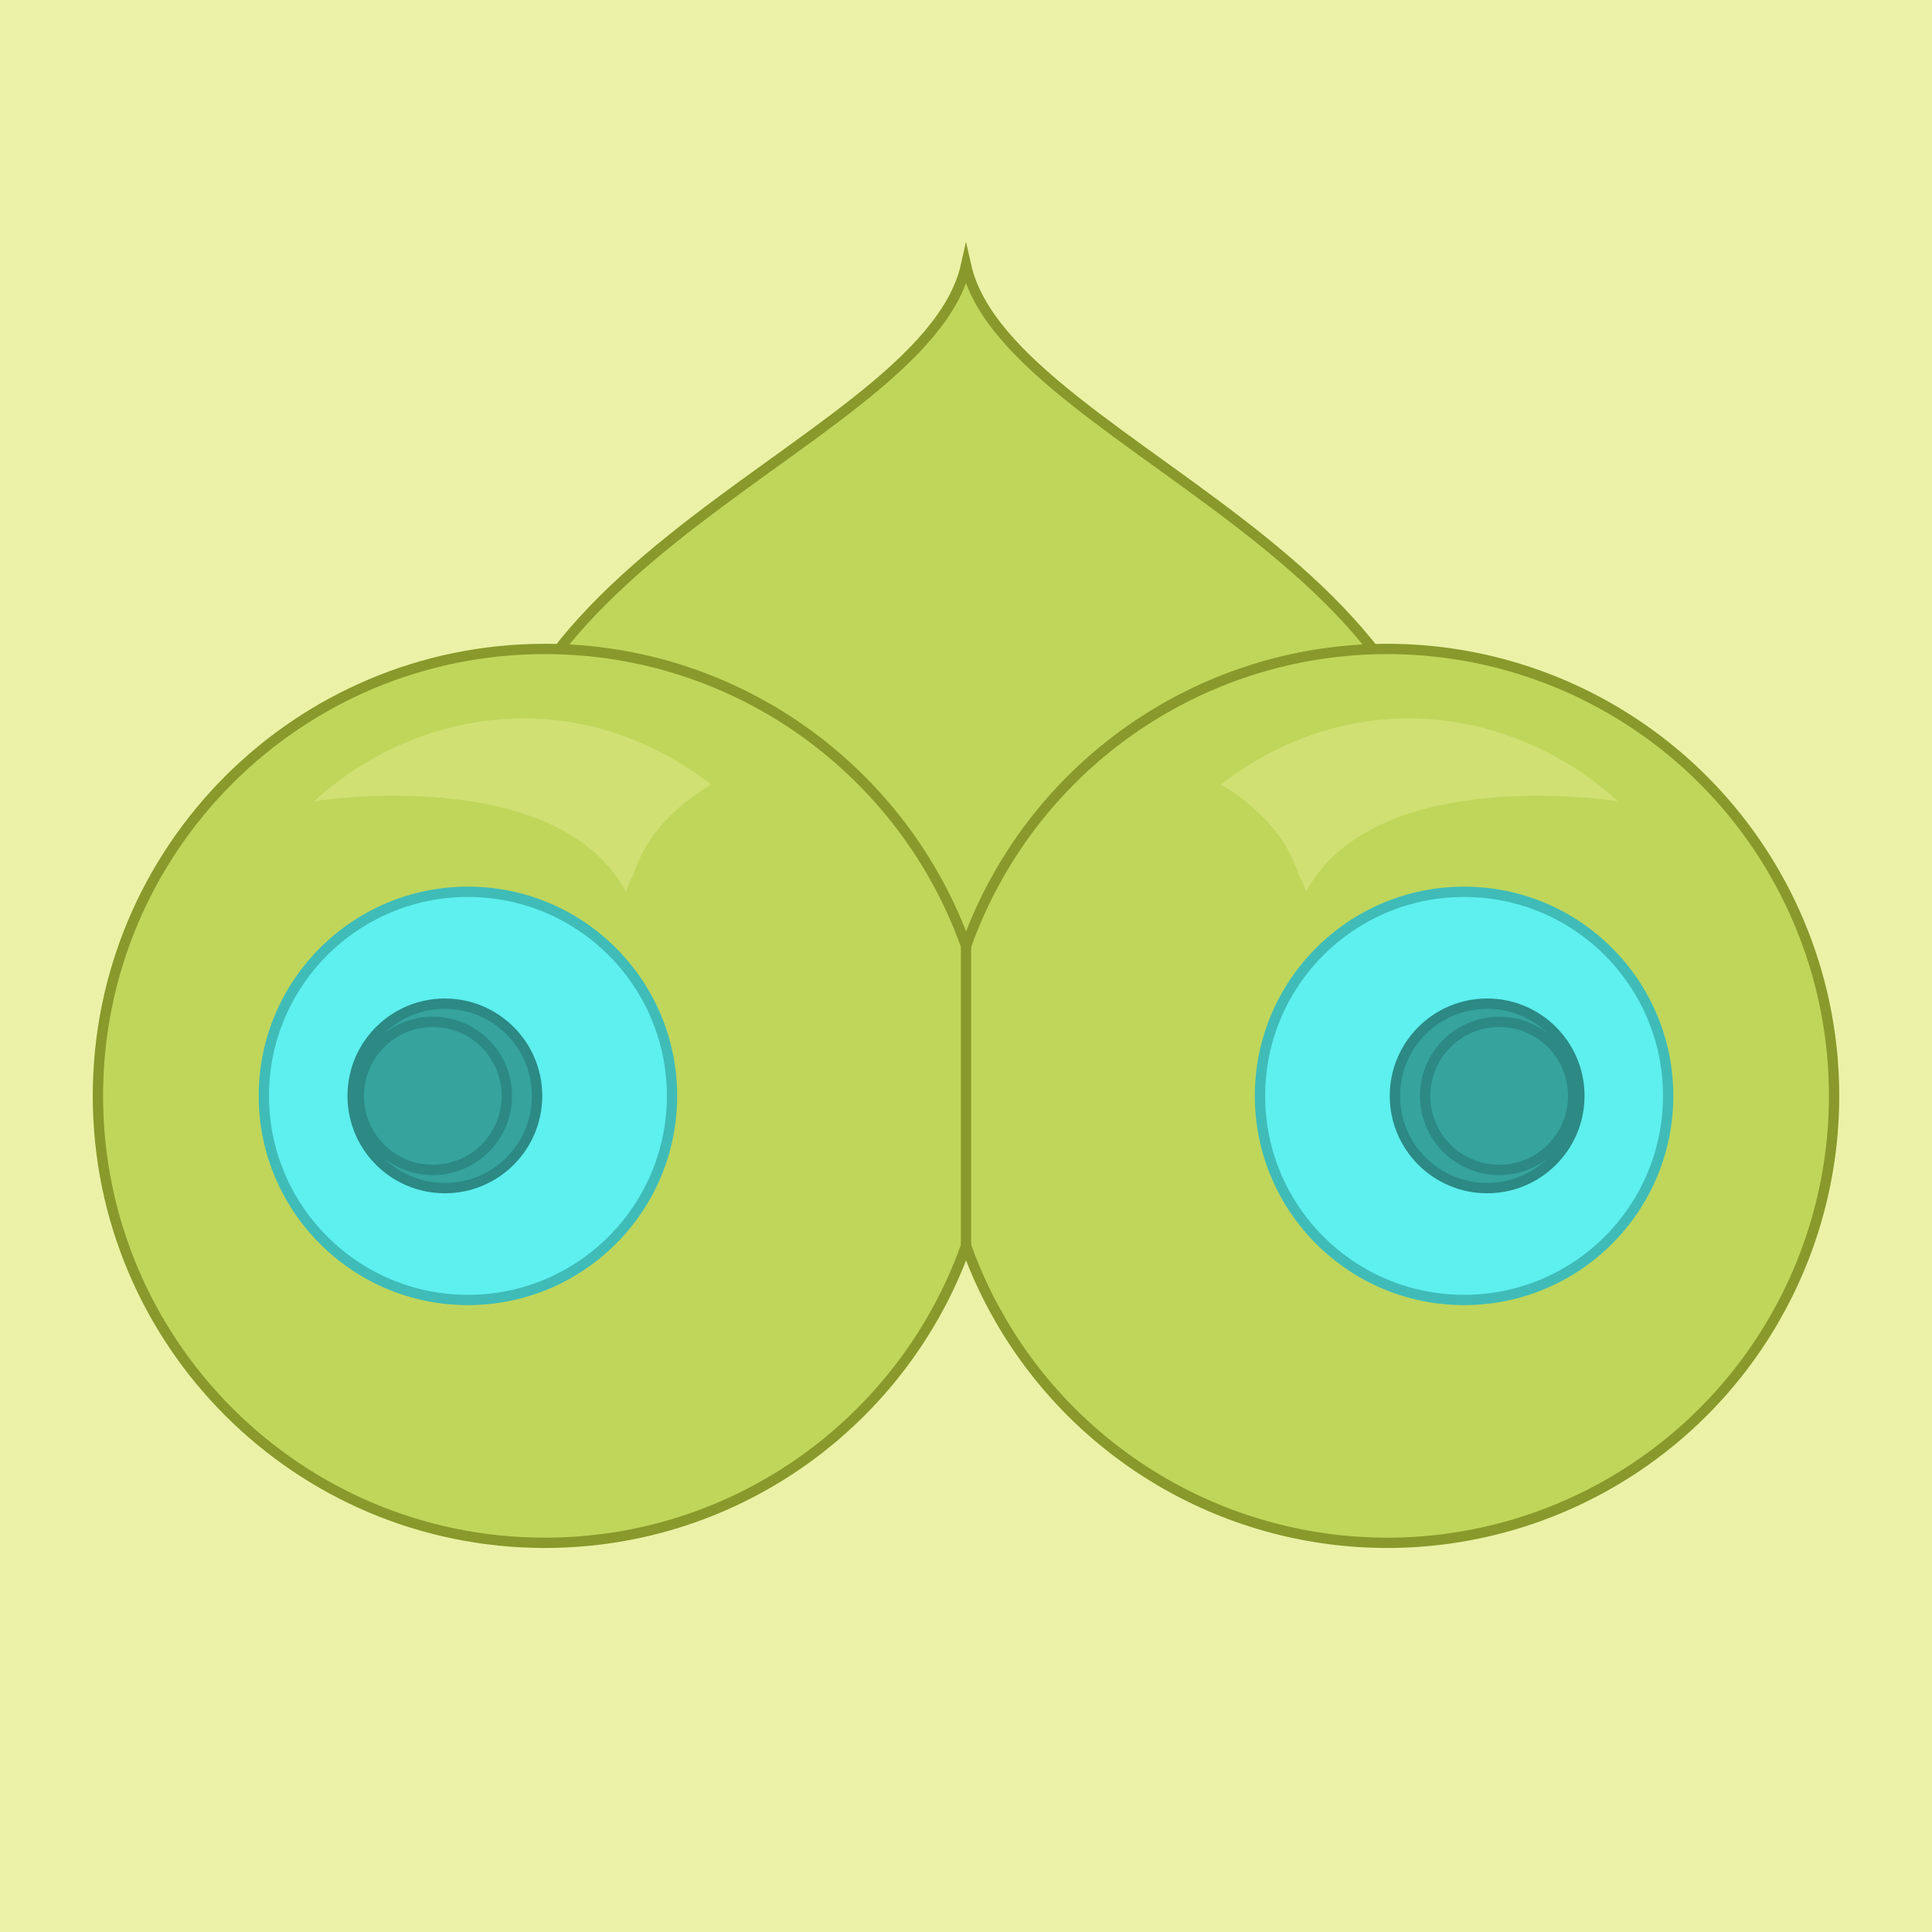 <?xml version="1.0" encoding="utf-8"?>
<!-- Generator: Adobe Illustrator 25.2.0, SVG Export Plug-In . SVG Version: 6.00 Build 0)  -->
<svg version="1.1" xmlns="http://www.w3.org/2000/svg" xmlns:xlink="http://www.w3.org/1999/xlink" x="0px" y="0px"
	 viewBox="0 0 750 750" enable-background="new 0 0 750 750" xml:space="preserve">
<g id="Layer_3">
	<rect y="0" fill="#EBF2A7" width="750" height="750"/>
</g>
<g id="Layer_1">
	<path fill="#BFD65B" stroke="#89992B" stroke-width="4" stroke-miterlimit="10" d="M375,102.988
		c-16.709,74.573-229.422,119.924-178.24,269.293C235.908,486.531,375,421.764,375,421.764s139.092,64.767,178.24-49.482
		C604.422,222.912,391.709,177.561,375,102.988z"/>
	<circle fill="#BFD65B" stroke="#89992B" stroke-width="4" stroke-miterlimit="10" cx="538.492" cy="425.423" r="173.5"/>
	<circle fill="#5EEFEF" stroke="#3FBCB8" stroke-width="4" stroke-miterlimit="10" cx="568.349" cy="425.423" r="79.225"/>
	<circle fill="#36A39D" stroke="#2C8984" stroke-width="4" stroke-miterlimit="10" cx="577.307" cy="425.423" r="35.805"/>
	<circle fill="#36A39D" stroke="#2C8984" stroke-width="4" stroke-miterlimit="10" cx="581.978" cy="425.423" r="28.737"/>
	<path fill="#BFD65B" stroke="#89992B" stroke-width="4" stroke-miterlimit="10" d="M375.001,483.634
		c-23.924,67.189-88.092,115.288-163.493,115.288c-95.821,0-173.5-77.679-173.5-173.5s77.679-173.5,173.5-173.5
		c75.401,0,139.569,48.099,163.493,115.288L375.001,483.634z"/>
	<g>
		<circle fill="#5EEFEF" stroke="#3FBCB8" stroke-width="4" stroke-miterlimit="10" cx="181.651" cy="425.423" r="79.225"/>
		<circle fill="#36A39D" stroke="#2C8984" stroke-width="4" stroke-miterlimit="10" cx="172.693" cy="425.423" r="35.805"/>
		<circle fill="#36A39D" stroke="#2C8984" stroke-width="4" stroke-miterlimit="10" cx="168.022" cy="425.423" r="28.737"/>
	</g>
	<path fill="#D0E073" d="M245.882,339.511c2.947-9.06,7.984-16.899,15.11-23.519c4.421-4.421,9.568-8.258,15.147-11.431
		C220.946,262.414,158.266,277.597,122,311c0,0,93.87-14.978,120.943,35.098C243.771,343.861,244.75,341.665,245.882,339.511z"/>
	<path fill="#D0E073" d="M504.118,339.511c-2.947-9.06-7.984-16.899-15.11-23.519c-4.421-4.421-9.568-8.258-15.147-11.431
		C529.054,262.414,591.734,277.597,628,311c0,0-93.87-14.978-120.943,35.098C506.229,343.861,505.25,341.665,504.118,339.511z"/>
</g>
</svg>
